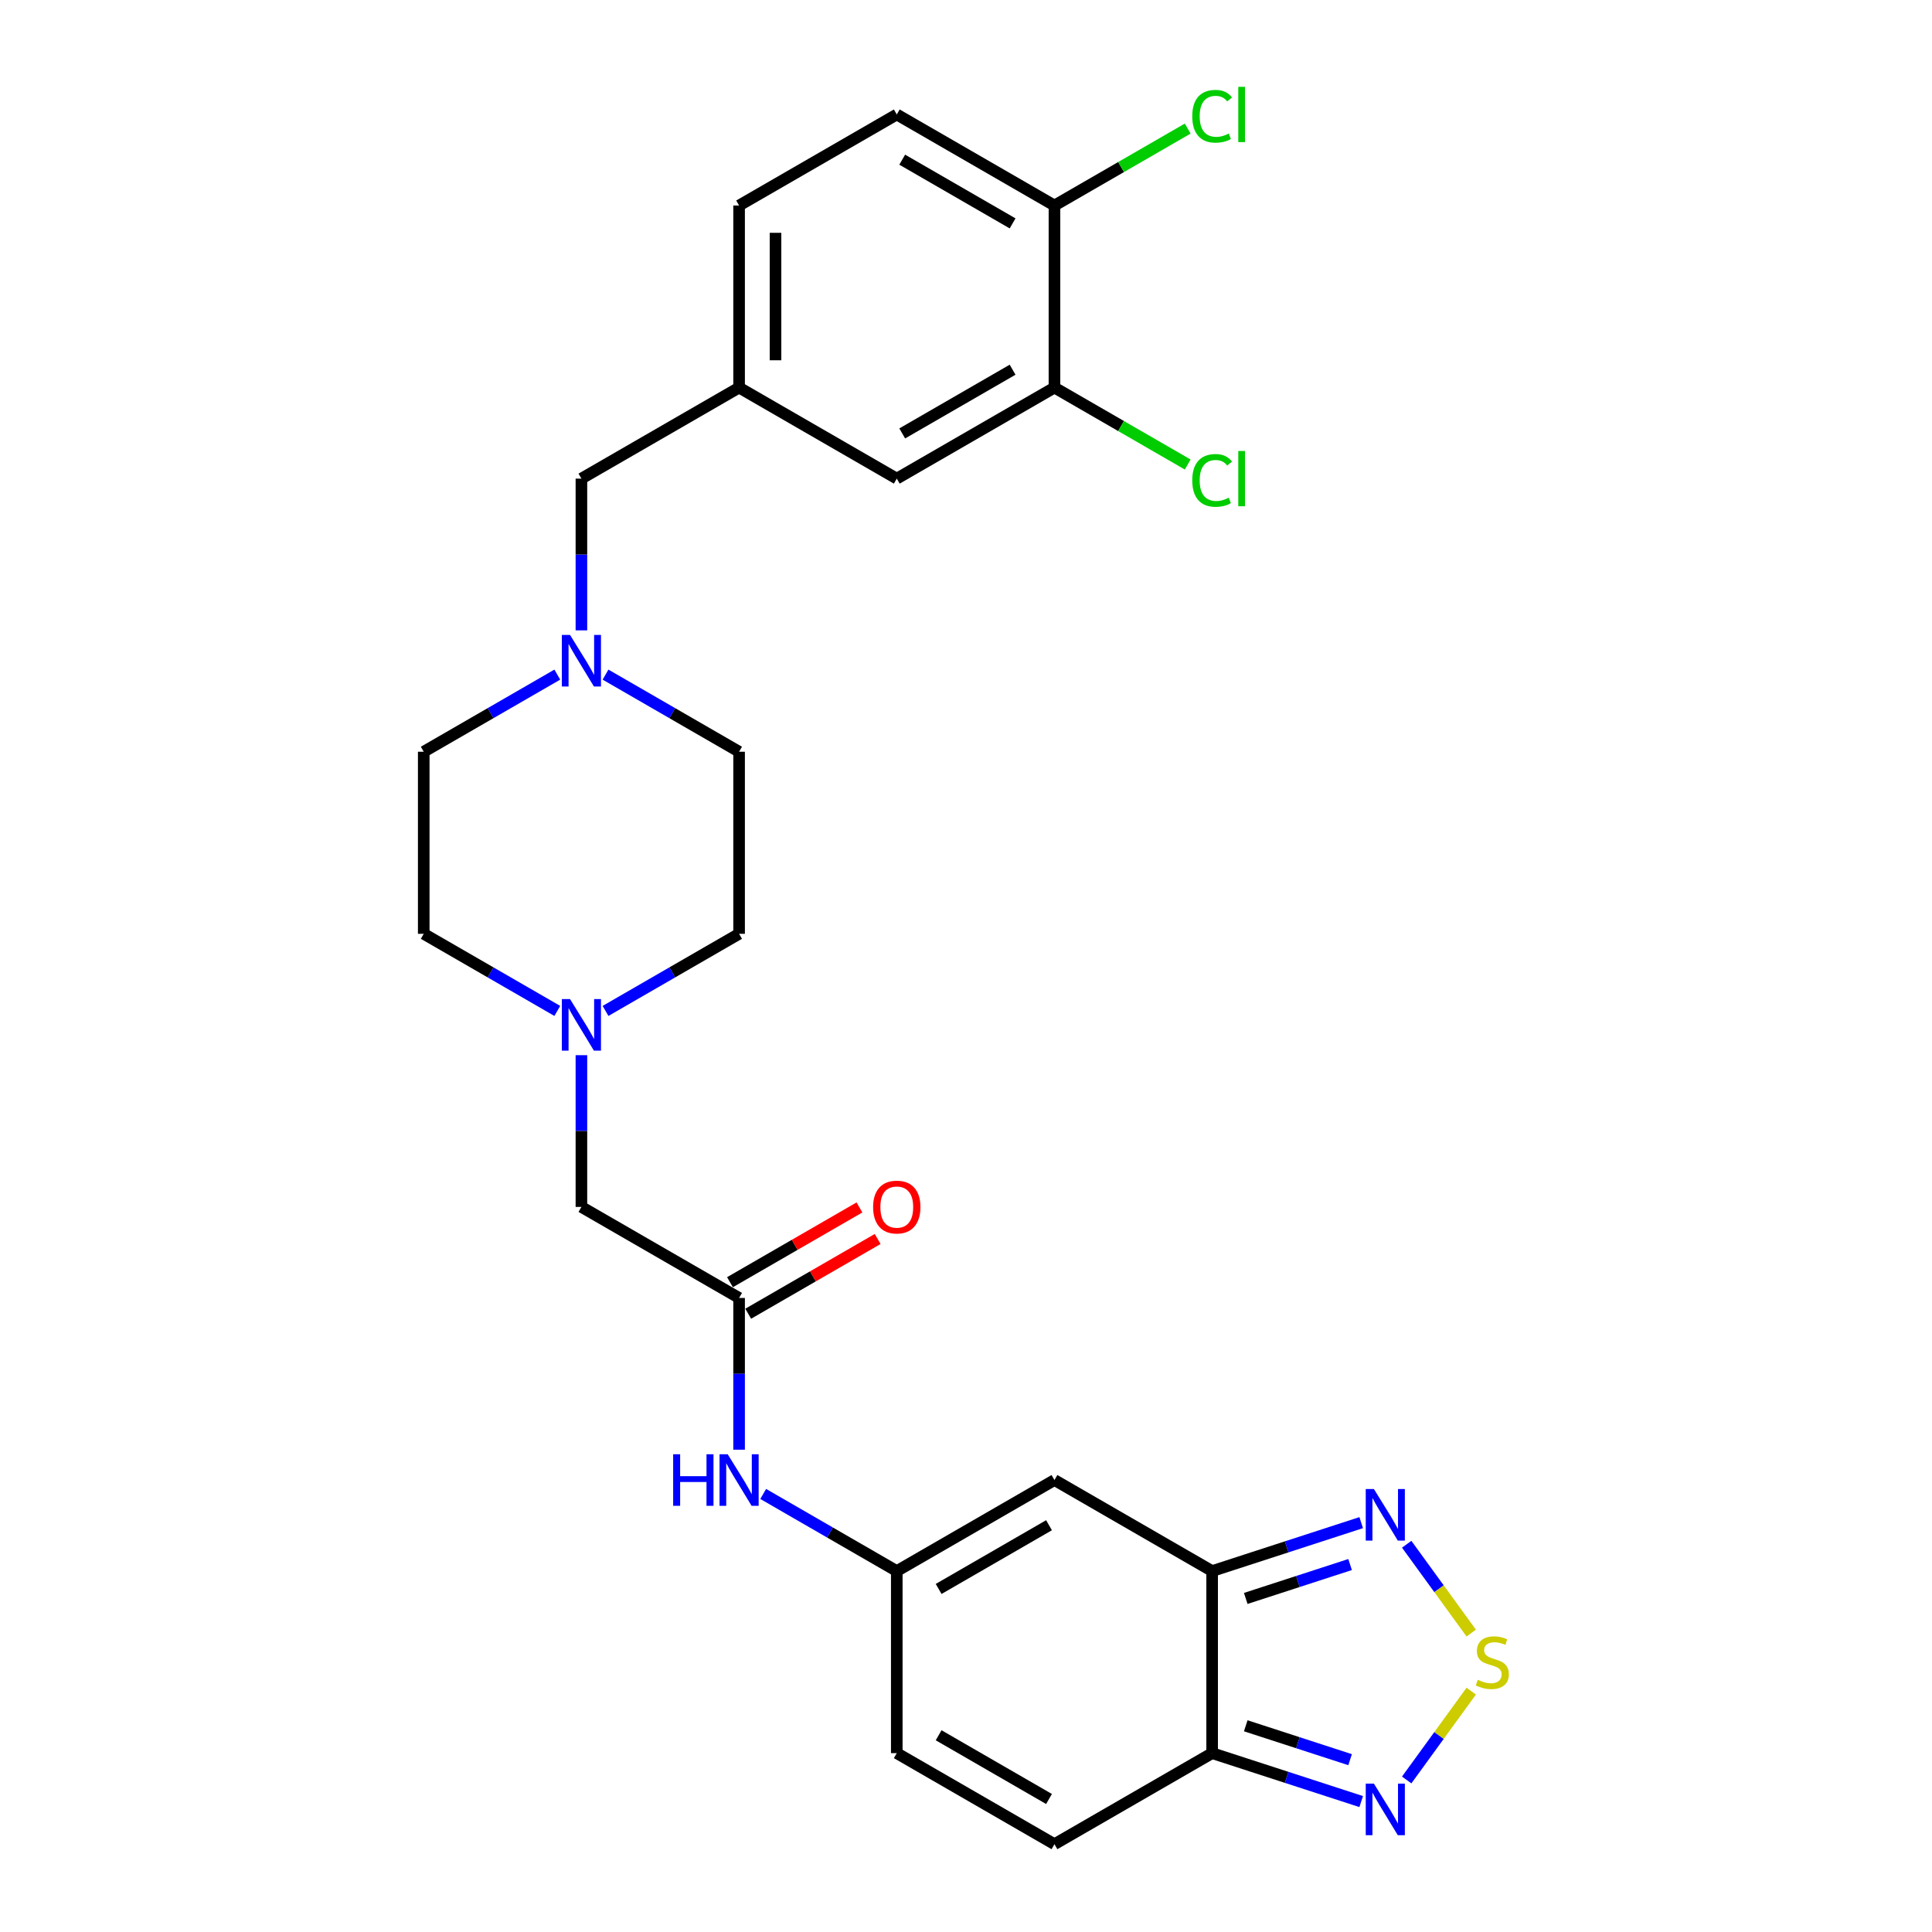 <?xml version='1.0' encoding='iso-8859-1'?>
<svg version='1.1' baseProfile='full'
              xmlns='http://www.w3.org/2000/svg'
                      xmlns:rdkit='http://www.rdkit.org/xml'
                      xmlns:xlink='http://www.w3.org/1999/xlink'
                  xml:space='preserve'
width='1000px' height='1000px' viewBox='0 0 1000 1000'>
<!-- END OF HEADER -->
<rect style='opacity:1.0;fill:#FFFFFF;stroke:none' width='1000' height='1000' x='0' y='0'> </rect>
<path class='bond-1' d='M 627.401,813.183 L 627.401,907.425' style='fill:none;fill-rule:evenodd;stroke:#000000;stroke-width:6px;stroke-linecap:butt;stroke-linejoin:miter;stroke-opacity:1' />
<path class='bond-2' d='M 627.401,813.183 L 545.786,766.062' style='fill:none;fill-rule:evenodd;stroke:#000000;stroke-width:6px;stroke-linecap:butt;stroke-linejoin:miter;stroke-opacity:1' />
<path class='bond-3' d='M 627.401,813.183 L 665.977,800.649' style='fill:none;fill-rule:evenodd;stroke:#000000;stroke-width:6px;stroke-linecap:butt;stroke-linejoin:miter;stroke-opacity:1' />
<path class='bond-3' d='M 665.977,800.649 L 704.552,788.115' style='fill:none;fill-rule:evenodd;stroke:#0000FF;stroke-width:6px;stroke-linecap:butt;stroke-linejoin:miter;stroke-opacity:1' />
<path class='bond-3' d='M 644.798,827.349 L 671.801,818.575' style='fill:none;fill-rule:evenodd;stroke:#000000;stroke-width:6px;stroke-linecap:butt;stroke-linejoin:miter;stroke-opacity:1' />
<path class='bond-3' d='M 671.801,818.575 L 698.804,809.801' style='fill:none;fill-rule:evenodd;stroke:#0000FF;stroke-width:6px;stroke-linecap:butt;stroke-linejoin:miter;stroke-opacity:1' />
<path class='bond-0' d='M 761.511,845.283 L 744.805,822.29' style='fill:none;fill-rule:evenodd;stroke:#CCCC00;stroke-width:6px;stroke-linecap:butt;stroke-linejoin:miter;stroke-opacity:1' />
<path class='bond-0' d='M 744.805,822.29 L 728.1,799.297' style='fill:none;fill-rule:evenodd;stroke:#0000FF;stroke-width:6px;stroke-linecap:butt;stroke-linejoin:miter;stroke-opacity:1' />
<path class='bond-27' d='M 761.511,875.325 L 744.805,898.318' style='fill:none;fill-rule:evenodd;stroke:#CCCC00;stroke-width:6px;stroke-linecap:butt;stroke-linejoin:miter;stroke-opacity:1' />
<path class='bond-27' d='M 744.805,898.318 L 728.1,921.31' style='fill:none;fill-rule:evenodd;stroke:#0000FF;stroke-width:6px;stroke-linecap:butt;stroke-linejoin:miter;stroke-opacity:1' />
<path class='bond-4' d='M 627.401,907.425 L 665.977,919.959' style='fill:none;fill-rule:evenodd;stroke:#000000;stroke-width:6px;stroke-linecap:butt;stroke-linejoin:miter;stroke-opacity:1' />
<path class='bond-4' d='M 665.977,919.959 L 704.552,932.493' style='fill:none;fill-rule:evenodd;stroke:#0000FF;stroke-width:6px;stroke-linecap:butt;stroke-linejoin:miter;stroke-opacity:1' />
<path class='bond-4' d='M 644.798,893.259 L 671.801,902.033' style='fill:none;fill-rule:evenodd;stroke:#000000;stroke-width:6px;stroke-linecap:butt;stroke-linejoin:miter;stroke-opacity:1' />
<path class='bond-4' d='M 671.801,902.033 L 698.804,910.807' style='fill:none;fill-rule:evenodd;stroke:#0000FF;stroke-width:6px;stroke-linecap:butt;stroke-linejoin:miter;stroke-opacity:1' />
<path class='bond-6' d='M 627.401,907.425 L 545.786,954.545' style='fill:none;fill-rule:evenodd;stroke:#000000;stroke-width:6px;stroke-linecap:butt;stroke-linejoin:miter;stroke-opacity:1' />
<path class='bond-5' d='M 545.786,766.062 L 464.17,813.183' style='fill:none;fill-rule:evenodd;stroke:#000000;stroke-width:6px;stroke-linecap:butt;stroke-linejoin:miter;stroke-opacity:1' />
<path class='bond-5' d='M 542.967,789.454 L 485.837,822.438' style='fill:none;fill-rule:evenodd;stroke:#000000;stroke-width:6px;stroke-linecap:butt;stroke-linejoin:miter;stroke-opacity:1' />
<path class='bond-10' d='M 464.17,813.183 L 464.17,907.425' style='fill:none;fill-rule:evenodd;stroke:#000000;stroke-width:6px;stroke-linecap:butt;stroke-linejoin:miter;stroke-opacity:1' />
<path class='bond-11' d='M 464.17,813.183 L 429.601,793.225' style='fill:none;fill-rule:evenodd;stroke:#000000;stroke-width:6px;stroke-linecap:butt;stroke-linejoin:miter;stroke-opacity:1' />
<path class='bond-11' d='M 429.601,793.225 L 395.032,773.266' style='fill:none;fill-rule:evenodd;stroke:#0000FF;stroke-width:6px;stroke-linecap:butt;stroke-linejoin:miter;stroke-opacity:1' />
<path class='bond-28' d='M 545.786,954.545 L 464.17,907.425' style='fill:none;fill-rule:evenodd;stroke:#000000;stroke-width:6px;stroke-linecap:butt;stroke-linejoin:miter;stroke-opacity:1' />
<path class='bond-28' d='M 542.967,931.154 L 485.837,898.17' style='fill:none;fill-rule:evenodd;stroke:#000000;stroke-width:6px;stroke-linecap:butt;stroke-linejoin:miter;stroke-opacity:1' />
<path class='bond-7' d='M 382.555,671.821 L 382.555,711.091' style='fill:none;fill-rule:evenodd;stroke:#000000;stroke-width:6px;stroke-linecap:butt;stroke-linejoin:miter;stroke-opacity:1' />
<path class='bond-7' d='M 382.555,711.091 L 382.555,750.362' style='fill:none;fill-rule:evenodd;stroke:#0000FF;stroke-width:6px;stroke-linecap:butt;stroke-linejoin:miter;stroke-opacity:1' />
<path class='bond-15' d='M 382.555,671.821 L 300.939,624.7' style='fill:none;fill-rule:evenodd;stroke:#000000;stroke-width:6px;stroke-linecap:butt;stroke-linejoin:miter;stroke-opacity:1' />
<path class='bond-16' d='M 387.267,679.983 L 420.771,660.639' style='fill:none;fill-rule:evenodd;stroke:#000000;stroke-width:6px;stroke-linecap:butt;stroke-linejoin:miter;stroke-opacity:1' />
<path class='bond-16' d='M 420.771,660.639 L 454.275,641.295' style='fill:none;fill-rule:evenodd;stroke:#FF0000;stroke-width:6px;stroke-linecap:butt;stroke-linejoin:miter;stroke-opacity:1' />
<path class='bond-16' d='M 377.842,663.659 L 411.347,644.316' style='fill:none;fill-rule:evenodd;stroke:#000000;stroke-width:6px;stroke-linecap:butt;stroke-linejoin:miter;stroke-opacity:1' />
<path class='bond-16' d='M 411.347,644.316 L 444.851,624.972' style='fill:none;fill-rule:evenodd;stroke:#FF0000;stroke-width:6px;stroke-linecap:butt;stroke-linejoin:miter;stroke-opacity:1' />
<path class='bond-8' d='M 300.939,546.159 L 300.939,585.43' style='fill:none;fill-rule:evenodd;stroke:#0000FF;stroke-width:6px;stroke-linecap:butt;stroke-linejoin:miter;stroke-opacity:1' />
<path class='bond-8' d='M 300.939,585.43 L 300.939,624.7' style='fill:none;fill-rule:evenodd;stroke:#000000;stroke-width:6px;stroke-linecap:butt;stroke-linejoin:miter;stroke-opacity:1' />
<path class='bond-22' d='M 313.417,523.255 L 347.986,503.296' style='fill:none;fill-rule:evenodd;stroke:#0000FF;stroke-width:6px;stroke-linecap:butt;stroke-linejoin:miter;stroke-opacity:1' />
<path class='bond-22' d='M 347.986,503.296 L 382.555,483.338' style='fill:none;fill-rule:evenodd;stroke:#000000;stroke-width:6px;stroke-linecap:butt;stroke-linejoin:miter;stroke-opacity:1' />
<path class='bond-23' d='M 288.461,523.255 L 253.892,503.296' style='fill:none;fill-rule:evenodd;stroke:#0000FF;stroke-width:6px;stroke-linecap:butt;stroke-linejoin:miter;stroke-opacity:1' />
<path class='bond-23' d='M 253.892,503.296 L 219.324,483.338' style='fill:none;fill-rule:evenodd;stroke:#000000;stroke-width:6px;stroke-linecap:butt;stroke-linejoin:miter;stroke-opacity:1' />
<path class='bond-9' d='M 288.461,349.18 L 253.892,369.138' style='fill:none;fill-rule:evenodd;stroke:#0000FF;stroke-width:6px;stroke-linecap:butt;stroke-linejoin:miter;stroke-opacity:1' />
<path class='bond-9' d='M 253.892,369.138 L 219.324,389.097' style='fill:none;fill-rule:evenodd;stroke:#000000;stroke-width:6px;stroke-linecap:butt;stroke-linejoin:miter;stroke-opacity:1' />
<path class='bond-18' d='M 300.939,326.275 L 300.939,287.005' style='fill:none;fill-rule:evenodd;stroke:#0000FF;stroke-width:6px;stroke-linecap:butt;stroke-linejoin:miter;stroke-opacity:1' />
<path class='bond-18' d='M 300.939,287.005 L 300.939,247.734' style='fill:none;fill-rule:evenodd;stroke:#000000;stroke-width:6px;stroke-linecap:butt;stroke-linejoin:miter;stroke-opacity:1' />
<path class='bond-29' d='M 313.417,349.18 L 347.986,369.138' style='fill:none;fill-rule:evenodd;stroke:#0000FF;stroke-width:6px;stroke-linecap:butt;stroke-linejoin:miter;stroke-opacity:1' />
<path class='bond-29' d='M 347.986,369.138 L 382.555,389.097' style='fill:none;fill-rule:evenodd;stroke:#000000;stroke-width:6px;stroke-linecap:butt;stroke-linejoin:miter;stroke-opacity:1' />
<path class='bond-12' d='M 545.786,200.614 L 464.17,247.734' style='fill:none;fill-rule:evenodd;stroke:#000000;stroke-width:6px;stroke-linecap:butt;stroke-linejoin:miter;stroke-opacity:1' />
<path class='bond-12' d='M 524.119,191.359 L 466.988,224.343' style='fill:none;fill-rule:evenodd;stroke:#000000;stroke-width:6px;stroke-linecap:butt;stroke-linejoin:miter;stroke-opacity:1' />
<path class='bond-24' d='M 545.786,200.614 L 580.27,220.523' style='fill:none;fill-rule:evenodd;stroke:#000000;stroke-width:6px;stroke-linecap:butt;stroke-linejoin:miter;stroke-opacity:1' />
<path class='bond-24' d='M 580.27,220.523 L 614.754,240.433' style='fill:none;fill-rule:evenodd;stroke:#00CC00;stroke-width:6px;stroke-linecap:butt;stroke-linejoin:miter;stroke-opacity:1' />
<path class='bond-30' d='M 545.786,200.614 L 545.786,106.372' style='fill:none;fill-rule:evenodd;stroke:#000000;stroke-width:6px;stroke-linecap:butt;stroke-linejoin:miter;stroke-opacity:1' />
<path class='bond-13' d='M 545.786,106.372 L 464.17,59.251' style='fill:none;fill-rule:evenodd;stroke:#000000;stroke-width:6px;stroke-linecap:butt;stroke-linejoin:miter;stroke-opacity:1' />
<path class='bond-13' d='M 524.119,115.627 L 466.988,82.643' style='fill:none;fill-rule:evenodd;stroke:#000000;stroke-width:6px;stroke-linecap:butt;stroke-linejoin:miter;stroke-opacity:1' />
<path class='bond-26' d='M 545.786,106.372 L 580.27,86.463' style='fill:none;fill-rule:evenodd;stroke:#000000;stroke-width:6px;stroke-linecap:butt;stroke-linejoin:miter;stroke-opacity:1' />
<path class='bond-26' d='M 580.27,86.463 L 614.754,66.553' style='fill:none;fill-rule:evenodd;stroke:#00CC00;stroke-width:6px;stroke-linecap:butt;stroke-linejoin:miter;stroke-opacity:1' />
<path class='bond-14' d='M 464.17,247.734 L 382.555,200.614' style='fill:none;fill-rule:evenodd;stroke:#000000;stroke-width:6px;stroke-linecap:butt;stroke-linejoin:miter;stroke-opacity:1' />
<path class='bond-17' d='M 382.555,200.614 L 300.939,247.734' style='fill:none;fill-rule:evenodd;stroke:#000000;stroke-width:6px;stroke-linecap:butt;stroke-linejoin:miter;stroke-opacity:1' />
<path class='bond-25' d='M 382.555,200.614 L 382.555,106.372' style='fill:none;fill-rule:evenodd;stroke:#000000;stroke-width:6px;stroke-linecap:butt;stroke-linejoin:miter;stroke-opacity:1' />
<path class='bond-25' d='M 401.403,186.477 L 401.403,120.508' style='fill:none;fill-rule:evenodd;stroke:#000000;stroke-width:6px;stroke-linecap:butt;stroke-linejoin:miter;stroke-opacity:1' />
<path class='bond-19' d='M 464.17,59.251 L 382.555,106.372' style='fill:none;fill-rule:evenodd;stroke:#000000;stroke-width:6px;stroke-linecap:butt;stroke-linejoin:miter;stroke-opacity:1' />
<path class='bond-20' d='M 219.324,389.097 L 219.324,483.338' style='fill:none;fill-rule:evenodd;stroke:#000000;stroke-width:6px;stroke-linecap:butt;stroke-linejoin:miter;stroke-opacity:1' />
<path class='bond-21' d='M 382.555,389.097 L 382.555,483.338' style='fill:none;fill-rule:evenodd;stroke:#000000;stroke-width:6px;stroke-linecap:butt;stroke-linejoin:miter;stroke-opacity:1' />
<path  class='atom-1' d='M 764.884 869.464
Q 765.186 869.577, 766.43 870.105
Q 767.674 870.633, 769.031 870.972
Q 770.426 871.274, 771.783 871.274
Q 774.309 871.274, 775.779 870.067
Q 777.249 868.823, 777.249 866.675
Q 777.249 865.205, 776.495 864.3
Q 775.779 863.395, 774.648 862.905
Q 773.517 862.415, 771.632 861.85
Q 769.257 861.133, 767.825 860.455
Q 766.43 859.776, 765.412 858.344
Q 764.432 856.911, 764.432 854.499
Q 764.432 851.144, 766.694 849.07
Q 768.993 846.997, 773.517 846.997
Q 776.608 846.997, 780.114 848.467
L 779.247 851.37
Q 776.043 850.051, 773.63 850.051
Q 771.029 850.051, 769.597 851.144
Q 768.164 852.199, 768.202 854.046
Q 768.202 855.479, 768.918 856.346
Q 769.672 857.213, 770.727 857.703
Q 771.821 858.193, 773.63 858.758
Q 776.043 859.512, 777.475 860.266
Q 778.908 861.02, 779.925 862.566
Q 780.981 864.074, 780.981 866.675
Q 780.981 870.369, 778.493 872.367
Q 776.043 874.327, 771.934 874.327
Q 769.559 874.327, 767.749 873.799
Q 765.978 873.309, 763.867 872.442
L 764.884 869.464
' fill='#CCCC00'/>
<path  class='atom-4' d='M 711.131 770.716
L 719.876 784.853
Q 720.743 786.247, 722.138 788.773
Q 723.533 791.299, 723.608 791.45
L 723.608 770.716
L 727.152 770.716
L 727.152 797.406
L 723.495 797.406
L 714.109 781.95
Q 713.015 780.141, 711.847 778.067
Q 710.716 775.994, 710.377 775.353
L 710.377 797.406
L 706.909 797.406
L 706.909 770.716
L 711.131 770.716
' fill='#0000FF'/>
<path  class='atom-5' d='M 711.131 923.202
L 719.876 937.339
Q 720.743 938.733, 722.138 941.259
Q 723.533 943.785, 723.608 943.935
L 723.608 923.202
L 727.152 923.202
L 727.152 949.892
L 723.495 949.892
L 714.109 934.436
Q 713.015 932.626, 711.847 930.553
Q 710.716 928.48, 710.377 927.839
L 710.377 949.892
L 706.909 949.892
L 706.909 923.202
L 711.131 923.202
' fill='#0000FF'/>
<path  class='atom-9' d='M 295.04 517.114
L 303.785 531.25
Q 304.652 532.645, 306.047 535.171
Q 307.442 537.697, 307.517 537.847
L 307.517 517.114
L 311.061 517.114
L 311.061 543.803
L 307.404 543.803
L 298.018 528.348
Q 296.924 526.538, 295.756 524.465
Q 294.625 522.392, 294.286 521.751
L 294.286 543.803
L 290.817 543.803
L 290.817 517.114
L 295.04 517.114
' fill='#0000FF'/>
<path  class='atom-10' d='M 295.04 328.631
L 303.785 342.767
Q 304.652 344.162, 306.047 346.688
Q 307.442 349.214, 307.517 349.364
L 307.517 328.631
L 311.061 328.631
L 311.061 355.32
L 307.404 355.32
L 298.018 339.865
Q 296.924 338.055, 295.756 335.982
Q 294.625 333.909, 294.286 333.268
L 294.286 355.32
L 290.817 355.32
L 290.817 328.631
L 295.04 328.631
' fill='#0000FF'/>
<path  class='atom-12' d='M 348.42 752.718
L 352.039 752.718
L 352.039 764.065
L 365.685 764.065
L 365.685 752.718
L 369.304 752.718
L 369.304 779.407
L 365.685 779.407
L 365.685 767.08
L 352.039 767.08
L 352.039 779.407
L 348.42 779.407
L 348.42 752.718
' fill='#0000FF'/>
<path  class='atom-12' d='M 376.655 752.718
L 385.401 766.854
Q 386.268 768.249, 387.662 770.775
Q 389.057 773.3, 389.133 773.451
L 389.133 752.718
L 392.676 752.718
L 392.676 779.407
L 389.02 779.407
L 379.633 763.951
Q 378.54 762.142, 377.371 760.069
Q 376.24 757.995, 375.901 757.355
L 375.901 779.407
L 372.433 779.407
L 372.433 752.718
L 376.655 752.718
' fill='#0000FF'/>
<path  class='atom-17' d='M 451.919 624.776
Q 451.919 618.367, 455.085 614.786
Q 458.252 611.205, 464.17 611.205
Q 470.088 611.205, 473.255 614.786
Q 476.421 618.367, 476.421 624.776
Q 476.421 631.259, 473.217 634.954
Q 470.013 638.61, 464.17 638.61
Q 458.289 638.61, 455.085 634.954
Q 451.919 631.297, 451.919 624.776
M 464.17 635.595
Q 468.241 635.595, 470.428 632.88
Q 472.652 630.129, 472.652 624.776
Q 472.652 619.536, 470.428 616.897
Q 468.241 614.221, 464.17 614.221
Q 460.099 614.221, 457.875 616.859
Q 455.688 619.498, 455.688 624.776
Q 455.688 630.166, 457.875 632.88
Q 460.099 635.595, 464.17 635.595
' fill='#FF0000'/>
<path  class='atom-25' d='M 617.11 248.658
Q 617.11 242.023, 620.201 238.555
Q 623.33 235.049, 629.248 235.049
Q 634.752 235.049, 637.692 238.932
L 635.204 240.968
Q 633.056 238.141, 629.248 238.141
Q 625.215 238.141, 623.066 240.855
Q 620.955 243.531, 620.955 248.658
Q 620.955 253.935, 623.141 256.65
Q 625.365 259.364, 629.663 259.364
Q 632.603 259.364, 636.034 257.592
L 637.089 260.419
Q 635.694 261.324, 633.583 261.852
Q 631.472 262.379, 629.135 262.379
Q 623.33 262.379, 620.201 258.836
Q 617.11 255.293, 617.11 248.658
' fill='#00CC00'/>
<path  class='atom-25' d='M 640.934 233.429
L 644.402 233.429
L 644.402 262.04
L 640.934 262.04
L 640.934 233.429
' fill='#00CC00'/>
<path  class='atom-27' d='M 617.11 60.175
Q 617.11 53.54, 620.201 50.072
Q 623.33 46.566, 629.248 46.566
Q 634.752 46.566, 637.692 50.449
L 635.204 52.485
Q 633.056 49.658, 629.248 49.658
Q 625.215 49.658, 623.066 52.372
Q 620.955 55.048, 620.955 60.175
Q 620.955 65.453, 623.141 68.167
Q 625.365 70.881, 629.663 70.881
Q 632.603 70.881, 636.034 69.109
L 637.089 71.936
Q 635.694 72.841, 633.583 73.369
Q 631.472 73.897, 629.135 73.897
Q 623.33 73.897, 620.201 70.353
Q 617.11 66.81, 617.11 60.175
' fill='#00CC00'/>
<path  class='atom-27' d='M 640.934 44.946
L 644.402 44.946
L 644.402 73.557
L 640.934 73.557
L 640.934 44.946
' fill='#00CC00'/>
</svg>
